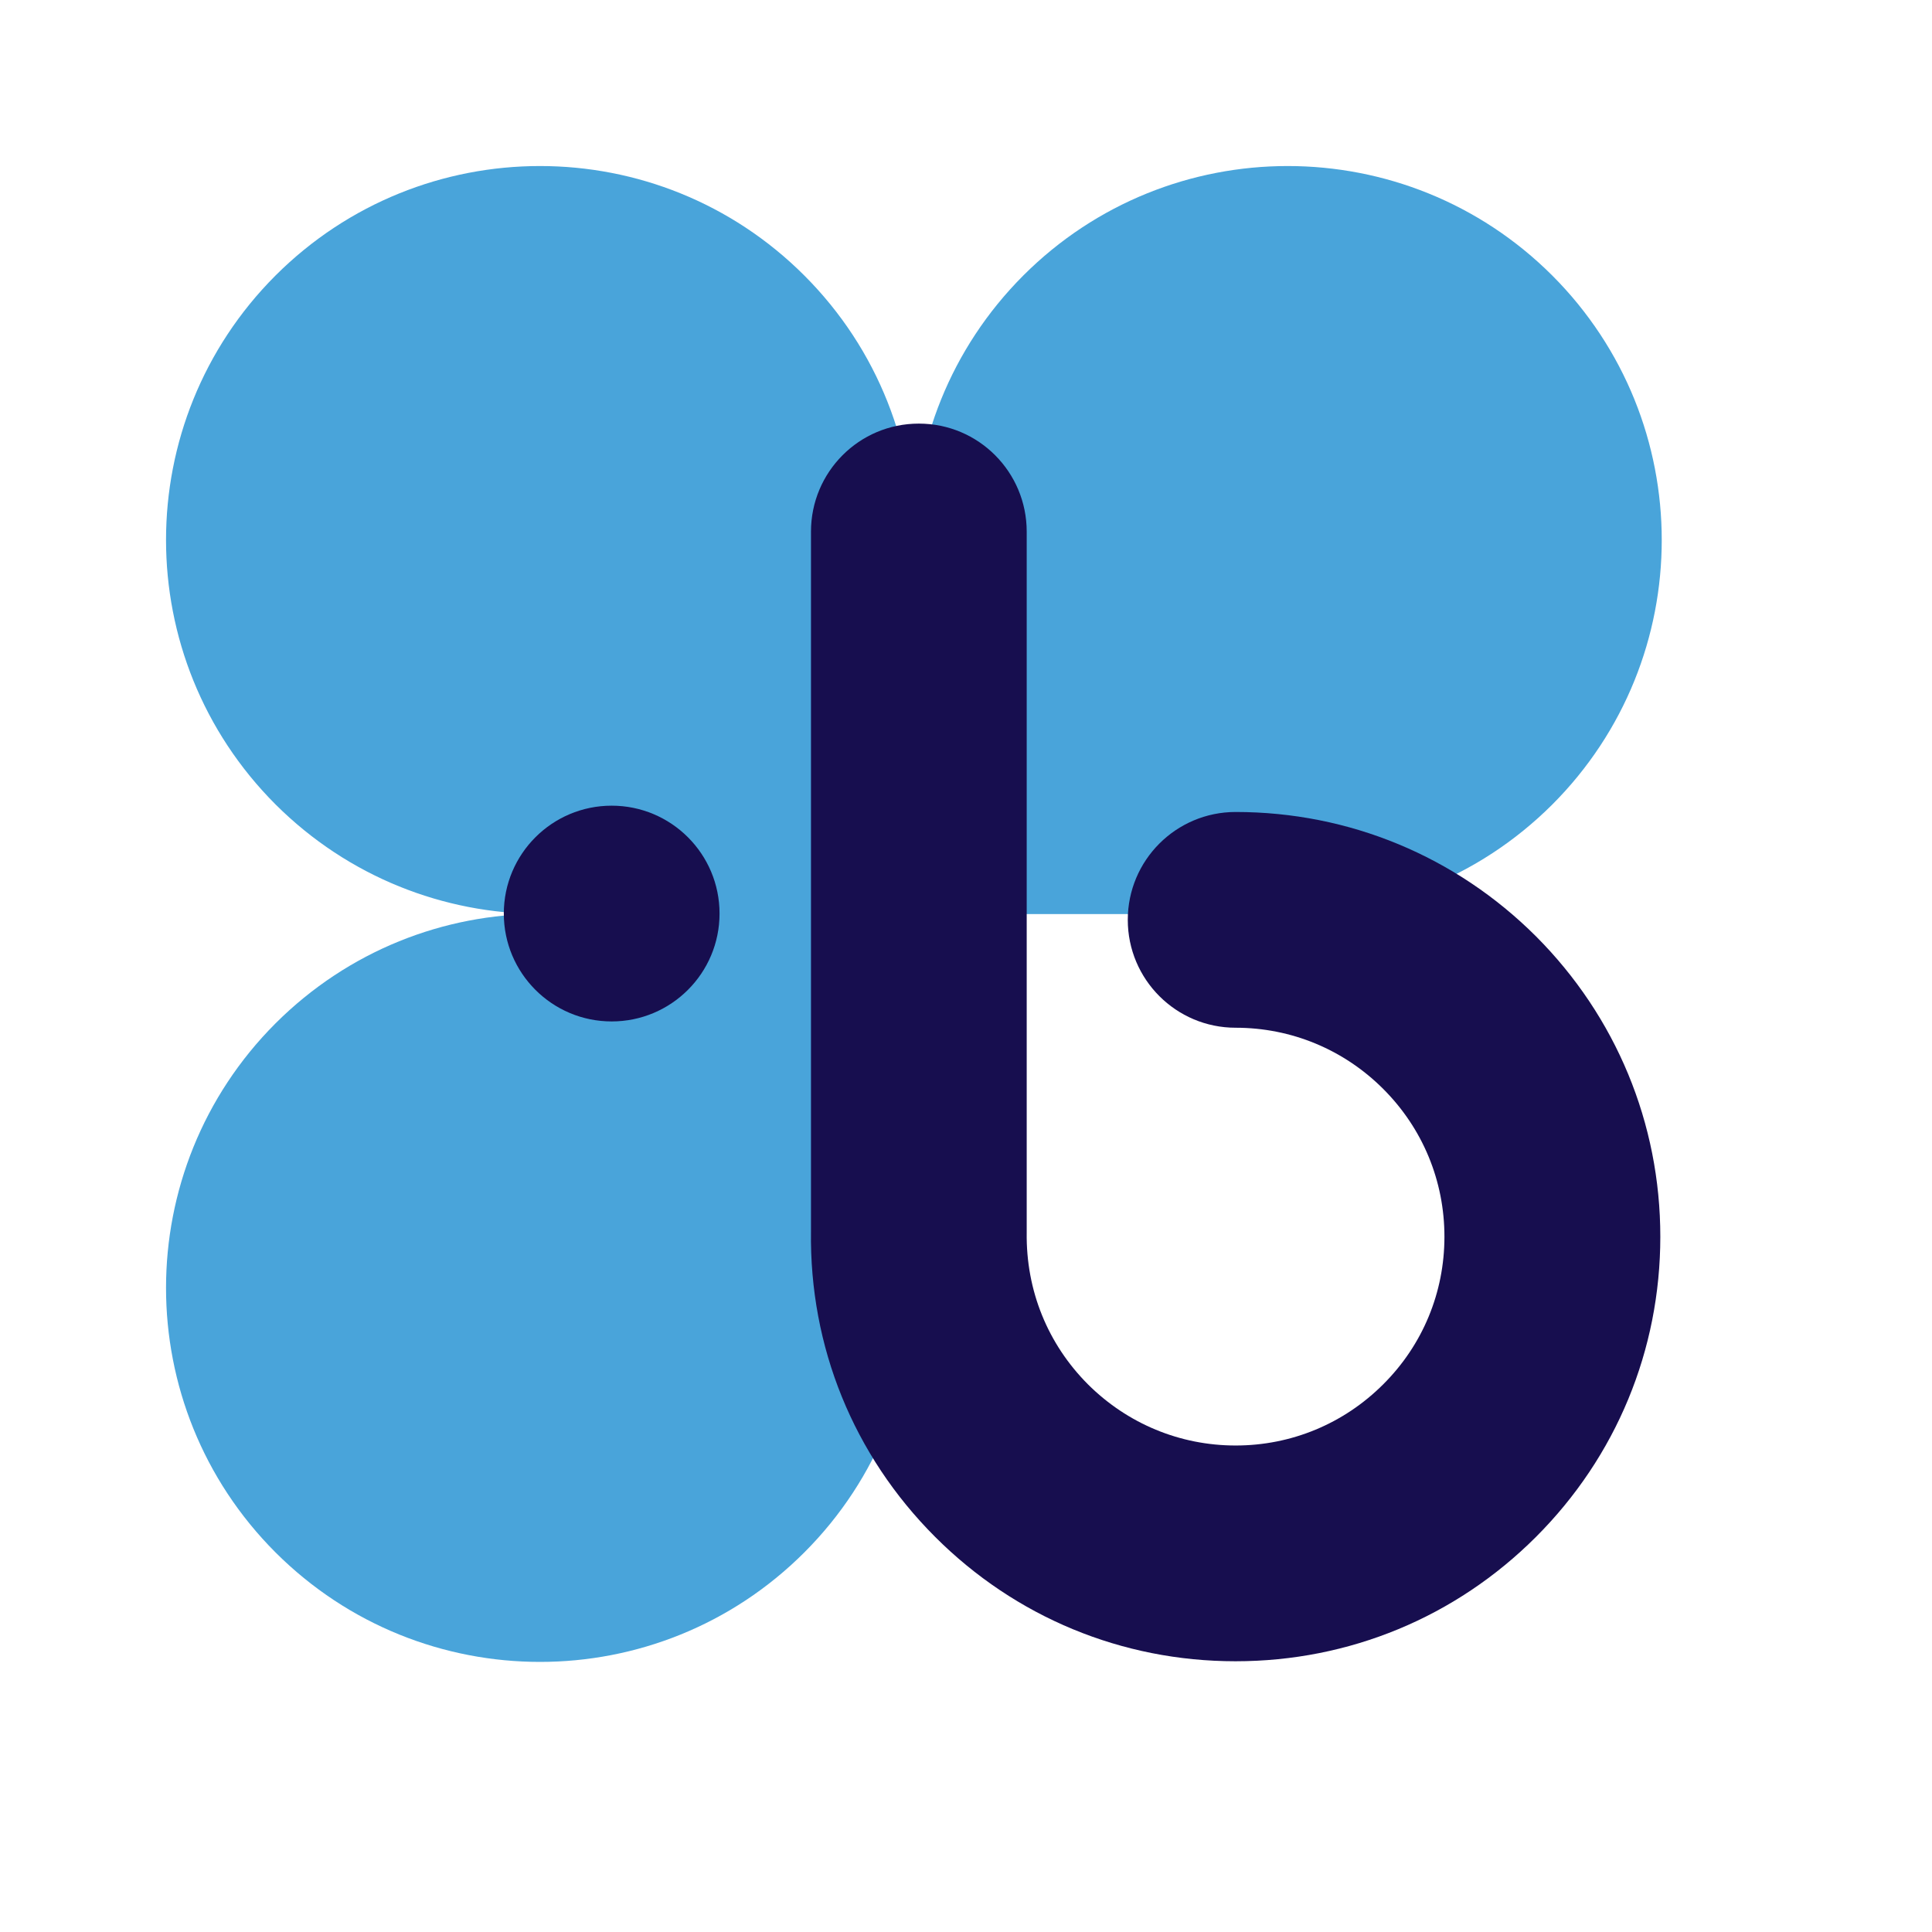 <svg width="256" height="256" viewBox="0 0 256 256" fill="none" xmlns="http://www.w3.org/2000/svg">
<g clip-path="url(#clip0_1771_1866)">
<path d="M205.683 36.508C186.32 17.164 154.932 17.164 135.59 36.508C125.919 46.201 121.084 58.869 121.084 71.558V72.2C121.255 59.318 116.42 46.351 106.578 36.508C87.236 17.164 55.87 17.164 36.506 36.508C17.165 55.873 17.165 87.221 36.506 106.587C46.177 116.237 58.844 121.073 71.51 121.095C58.844 121.095 46.199 125.931 36.506 135.603C17.165 154.968 17.165 186.338 36.506 205.703C55.87 225.047 87.236 225.047 106.578 205.703C116.42 195.86 121.255 182.892 121.084 170.011V121.116H169.973C182.875 121.266 195.82 116.451 205.683 106.608C225.025 87.243 225.025 55.873 205.683 36.508Z" fill="#49A4DA"/>
<path d="M163.687 220.125C148.667 220.125 134.546 214.283 123.912 203.648C113.086 192.821 107.245 178.441 107.459 163.142V70.445C107.459 62.549 113.835 56.13 121.751 56.13C129.668 56.13 136.044 62.549 136.044 70.445V163.313C135.937 171.016 138.846 178.099 144.153 183.427C149.395 188.648 156.348 191.537 163.73 191.537C171.111 191.537 178.065 188.648 183.286 183.427C188.527 178.206 191.395 171.252 191.395 163.869C191.395 156.487 188.527 149.533 183.286 144.29C178.065 139.069 171.111 136.18 163.73 136.18C155.835 136.18 149.437 129.782 149.437 121.886C149.437 113.99 155.835 107.592 163.73 107.592C178.75 107.592 192.892 113.455 203.526 124.069C214.138 134.704 220.001 148.848 220.001 163.869C220.001 178.891 214.16 193.014 203.526 203.648C192.892 214.283 178.771 220.125 163.73 220.125H163.687Z" fill="#170E4F"/>
<path d="M95.343 121.051C95.343 128.947 88.945 135.345 81.05 135.345C73.155 135.345 66.758 128.947 66.758 121.051C66.758 113.155 73.155 106.757 81.05 106.757C88.945 106.757 95.343 113.155 95.343 121.051Z" fill="#170E4F"/>
</g>
<defs>
<clipPath id="clip0_1771_1866">
<rect width="212" height="212" fill="white" transform="translate(22 22)"/>
</clipPath>
</defs>
</svg>
